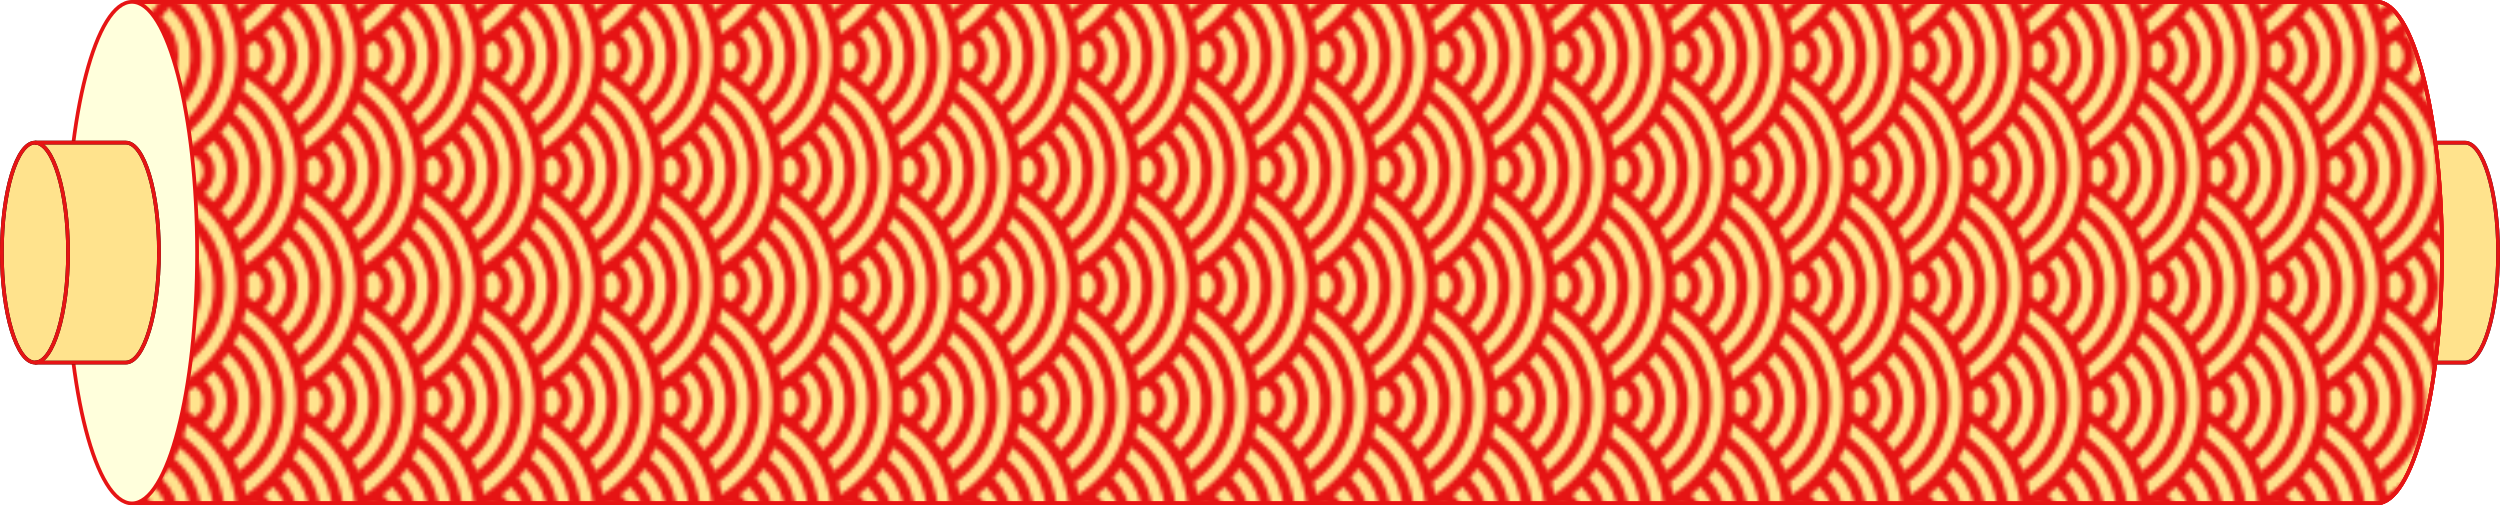 <?xml version="1.0" encoding="UTF-8"?>
<svg id="_レイヤー_2" data-name="レイヤー 2" xmlns="http://www.w3.org/2000/svg" xmlns:xlink="http://www.w3.org/1999/xlink" viewBox="0 0 672.64 135.93">
  <defs>
    <style>
      .cls-1 {
        fill: #ffffdc;
      }

      .cls-1, .cls-2, .cls-3, .cls-4 {
        stroke: #e61414;
      }

      .cls-5, .cls-6, .cls-7, .cls-8 {
        stroke-width: 0px;
      }

      .cls-5, .cls-9, .cls-10, .cls-4 {
        fill: #ffe38d;
      }

      .cls-6, .cls-2, .cls-3, .cls-11, .cls-12, .cls-13 {
        fill: none;
      }

      .cls-2, .cls-4 {
        stroke-miterlimit: 10;
        stroke-width: 3px;
      }

      .cls-7 {
        fill: url(#_新規パターン_6);
      }

      .cls-8 {
        fill: url(#_青海波2);
      }

      .cls-11, .cls-13 {
        stroke: #dc3333;
      }

      .cls-12, .cls-9 {
        stroke: #000;
      }

      .cls-13 {
        stroke-width: .63px;
      }

      .cls-10 {
        stroke: #050a32;
      }
    </style>
    <pattern id="_新規パターン_6" data-name="新規パターン 6" x="0" y="0" width="41.38" height="41.38" patternTransform="translate(-19762.82 -3881.82) rotate(90)" patternUnits="userSpaceOnUse" viewBox="0 0 41.38 41.38">
      <g>
        <rect class="cls-6" width="41.38" height="41.38"/>
        <line class="cls-13" x1=".22" y1=".22" x2="41.16" y2="41.16"/>
        <line class="cls-13" x1=".22" y1="41.16" x2="41.16" y2=".22"/>
      </g>
    </pattern>
    <pattern id="_青海波2" data-name="青海波2" x="0" y="0" width="62" height="64" patternTransform="translate(-19709.97 -3797.97) rotate(90)" patternUnits="userSpaceOnUse" viewBox="0 0 62 64">
      <g>
        <rect class="cls-6" width="62" height="64"/>
        <path class="cls-4" d="M124.25-32c0-17.27-13.98-31.25-31.25-31.25s-31.25,13.98-31.25,31.25S75.73-.75,93-.75s31.25-13.98,31.25-31.25Z"/>
        <path class="cls-4" d="M62.25-32c0-17.27-13.98-31.25-31.25-31.25S-.25-49.27-.25-32,13.73-.75,31-.75s31.25-13.98,31.25-31.25Z"/>
        <path class="cls-4" d="M.25-32c0-17.27-13.98-31.25-31.25-31.25s-31.25,13.98-31.25,31.25S-48.27-.75-31-.75.25-14.73.25-32Z"/>
        <g>
          <path class="cls-4" d="M93.25-16c0-17.27-13.98-31.25-31.25-31.25s-31.25,13.98-31.25,31.25,13.98,31.25,31.25,31.25,31.25-13.98,31.25-31.25Z"/>
          <path class="cls-2" d="M62,9c-13.82,0-25-11.18-25-25s11.18-25,25-25,25,11.18,25,25-11.18,25-25,25Z"/>
          <path class="cls-2" d="M80.75-16c0-10.36-8.39-18.75-18.75-18.75s-18.75,8.39-18.75,18.75S51.64,2.75,62,2.75s18.75-8.39,18.75-18.75Z"/>
        </g>
        <g>
          <path class="cls-4" d="M31.25-16C31.25-33.27,17.27-47.25,0-47.25s-31.25,13.98-31.25,31.25S-17.27,15.25,0,15.25,31.25,1.27,31.25-16Z"/>
          <path class="cls-2" d="M0,9c-13.82,0-25-11.18-25-25S-13.82-41,0-41s25,11.18,25,25S13.82,9,0,9Z"/>
          <path class="cls-2" d="M18.75-16C18.75-26.36,10.36-34.75,0-34.75s-18.75,8.39-18.75,18.75S-10.36,2.75,0,2.75,18.75-5.64,18.75-16Z"/>
        </g>
        <path class="cls-4" d="M124.25,0c0-17.27-13.98-31.25-31.25-31.25S61.75-17.27,61.75,0s13.98,31.25,31.25,31.25S124.25,17.27,124.25,0Z"/>
        <g>
          <path class="cls-4" d="M62.25,0c0-17.27-13.98-31.25-31.25-31.25S-.25-17.27-.25,0s13.98,31.25,31.25,31.25S62.25,17.27,62.25,0Z"/>
          <path class="cls-2" d="M31,25C17.18,25,6,13.82,6,0s11.18-25,25-25S56-13.82,56,0s-11.18,25-25,25Z"/>
          <path class="cls-2" d="M49.75,0c0-10.36-8.39-18.75-18.75-18.75S12.25-10.36,12.25,0s8.39,18.75,18.75,18.75S49.75,10.36,49.75,0Z"/>
          <circle class="cls-2" cx="31" cy="0" r="12.5"/>
          <circle class="cls-2" cx="31" cy="0" r="6.25"/>
        </g>
        <path class="cls-4" d="M.25,0C.25-17.27-13.73-31.25-31-31.25S-62.25-17.27-62.25,0s13.98,31.25,31.25,31.25S.25,17.27.25,0Z"/>
        <g>
          <path class="cls-4" d="M93.25,16c0-17.27-13.98-31.25-31.25-31.25S30.75-1.27,30.75,16s13.98,31.25,31.25,31.25,31.25-13.98,31.25-31.25Z"/>
          <path class="cls-2" d="M62,41c-13.82,0-25-11.18-25-25s11.18-25,25-25,25,11.18,25,25-11.18,25-25,25Z"/>
          <path class="cls-2" d="M80.75,16c0-10.36-8.39-18.75-18.75-18.75s-18.75,8.39-18.75,18.75,8.39,18.75,18.75,18.75,18.75-8.39,18.75-18.75Z"/>
          <circle class="cls-2" cx="62" cy="16" r="12.5"/>
          <circle class="cls-2" cx="62" cy="16" r="6.25"/>
        </g>
        <g>
          <path class="cls-4" d="M31.25,16C31.25-1.27,17.27-15.25,0-15.25S-31.25-1.27-31.25,16-17.27,47.25,0,47.25s31.25-13.98,31.25-31.25Z"/>
          <path class="cls-2" d="M0,41c-13.82,0-25-11.18-25-25S-13.82-9,0-9,25,2.18,25,16,13.82,41,0,41Z"/>
          <path class="cls-2" d="M18.75,16C18.75,5.64,10.36-2.75,0-2.75S-18.75,5.64-18.75,16-10.36,34.75,0,34.75s18.75-8.39,18.75-18.75Z"/>
          <circle class="cls-2" cx="0" cy="16" r="12.5"/>
          <circle class="cls-2" cx="0" cy="16" r="6.25"/>
        </g>
        <path class="cls-4" d="M124.25,32c0-17.27-13.98-31.25-31.25-31.25s-31.25,13.98-31.25,31.25,13.98,31.25,31.25,31.25,31.25-13.98,31.25-31.25Z"/>
        <g>
          <path class="cls-4" d="M62.25,32C62.25,14.73,48.27.75,31,.75S-.25,14.73-.25,32s13.98,31.25,31.25,31.25,31.25-13.98,31.25-31.25Z"/>
          <path class="cls-2" d="M31,57c-13.82,0-25-11.18-25-25S17.18,7,31,7s25,11.18,25,25-11.18,25-25,25Z"/>
          <path class="cls-2" d="M49.75,32c0-10.36-8.39-18.75-18.75-18.75s-18.75,8.39-18.75,18.75,8.39,18.75,18.75,18.75,18.75-8.39,18.75-18.75Z"/>
          <circle class="cls-2" cx="31" cy="32" r="12.5"/>
          <circle class="cls-2" cx="31" cy="32" r="6.25"/>
        </g>
        <path class="cls-4" d="M.25,32C.25,14.73-13.73.75-31,.75s-31.25,13.98-31.25,31.25,13.98,31.25,31.25,31.25S.25,49.27.25,32Z"/>
        <g>
          <path class="cls-4" d="M93.25,48c0-17.27-13.98-31.25-31.25-31.25s-31.25,13.98-31.25,31.25,13.98,31.25,31.25,31.25,31.25-13.98,31.25-31.25Z"/>
          <path class="cls-2" d="M62,73c-13.82,0-25-11.18-25-25s11.18-25,25-25,25,11.18,25,25-11.18,25-25,25Z"/>
          <path class="cls-2" d="M80.75,48c0-10.36-8.39-18.75-18.75-18.75s-18.75,8.39-18.75,18.75,8.39,18.75,18.75,18.75,18.75-8.39,18.75-18.75Z"/>
          <circle class="cls-2" cx="62" cy="48" r="12.5"/>
          <circle class="cls-2" cx="62" cy="48" r="6.25"/>
        </g>
        <g>
          <path class="cls-4" d="M31.25,48C31.25,30.73,17.27,16.75,0,16.75s-31.25,13.98-31.25,31.25S-17.27,79.25,0,79.25s31.25-13.98,31.25-31.25Z"/>
          <path class="cls-2" d="M0,73c-13.82,0-25-11.18-25-25S-13.82,23,0,23s25,11.18,25,25S13.82,73,0,73Z"/>
          <path class="cls-2" d="M18.75,48C18.75,37.64,10.36,29.25,0,29.25s-18.75,8.39-18.75,18.75S-10.36,66.75,0,66.75s18.75-8.39,18.75-18.75Z"/>
          <circle class="cls-2" cx="0" cy="48" r="12.5"/>
          <circle class="cls-2" cx="0" cy="48" r="6.25"/>
        </g>
        <path class="cls-4" d="M124.25,64c0-17.27-13.98-31.25-31.25-31.25s-31.25,13.98-31.25,31.25,13.98,31.25,31.25,31.25,31.25-13.98,31.25-31.25Z"/>
        <g>
          <path class="cls-4" d="M62.25,64c0-17.27-13.98-31.25-31.25-31.25S-.25,46.73-.25,64s13.98,31.25,31.25,31.25,31.25-13.98,31.25-31.25Z"/>
          <path class="cls-2" d="M31,89c-13.82,0-25-11.18-25-25s11.18-25,25-25,25,11.18,25,25-11.18,25-25,25Z"/>
          <path class="cls-2" d="M49.75,64c0-10.36-8.39-18.75-18.75-18.75s-18.75,8.39-18.75,18.75,8.39,18.75,18.75,18.75,18.75-8.39,18.75-18.75Z"/>
          <circle class="cls-2" cx="31" cy="64" r="12.5"/>
          <circle class="cls-2" cx="31" cy="64" r="6.25"/>
        </g>
        <path class="cls-4" d="M.25,64c0-17.27-13.98-31.25-31.25-31.25s-31.25,13.98-31.25,31.25,13.98,31.25,31.25,31.25S.25,81.27.25,64Z"/>
        <g>
          <path class="cls-4" d="M93.25,80c0-17.27-13.98-31.25-31.25-31.25s-31.25,13.98-31.25,31.25,13.98,31.25,31.25,31.25,31.25-13.98,31.25-31.25Z"/>
          <path class="cls-2" d="M62,105c-13.82,0-25-11.18-25-25s11.18-25,25-25,25,11.18,25,25-11.18,25-25,25Z"/>
          <path class="cls-2" d="M80.75,80c0-10.36-8.39-18.75-18.75-18.75s-18.75,8.39-18.75,18.75,8.39,18.75,18.75,18.75,18.75-8.39,18.75-18.75Z"/>
        </g>
        <g>
          <path class="cls-4" d="M31.25,80C31.25,62.73,17.27,48.75,0,48.75s-31.25,13.98-31.25,31.25S-17.27,111.25,0,111.25s31.25-13.98,31.25-31.25Z"/>
          <path class="cls-2" d="M0,105c-13.82,0-25-11.18-25-25S-13.82,55,0,55s25,11.18,25,25S13.82,105,0,105Z"/>
          <path class="cls-2" d="M18.75,80C18.75,69.64,10.36,61.25,0,61.25s-18.75,8.39-18.75,18.75S-10.36,98.75,0,98.75s18.75-8.39,18.75-18.75Z"/>
        </g>
        <path class="cls-4" d="M124.25,96c0-17.27-13.98-31.25-31.25-31.25s-31.25,13.98-31.25,31.25,13.98,31.25,31.25,31.25,31.25-13.98,31.25-31.25Z"/>
        <path class="cls-4" d="M62.25,96c0-17.27-13.98-31.25-31.25-31.25S-.25,78.73-.25,96s13.98,31.25,31.25,31.25,31.25-13.98,31.25-31.25Z"/>
        <path class="cls-4" d="M.25,96c0-17.27-13.98-31.25-31.25-31.25s-31.25,13.98-31.25,31.25,13.98,31.25,31.25,31.25S.25,113.27.25,96Z"/>
      </g>
    </pattern>
  </defs>
  <g id="_レイヤー_1-2" data-name="レイヤー 1">
    <g>
      <g>
        <g>
          <path class="cls-10" d="M638.79,97.56c-4.93,0-8.93-13.25-8.93-29.59,0-16.34,4-29.59,8.93-29.59h24.41c4.93,0,8.93,13.25,8.93,29.59,0,16.34-4,29.59-8.93,29.59h-24.41Z"/>
          <path class="cls-9" d="M638.74,38.38c4.93,0,8.93,13.25,8.93,29.59,0,16.34-4,29.59-8.93,29.59"/>
        </g>
        <g>
          <path class="cls-3" d="M638.79,97.56c-4.93,0-8.93-13.25-8.93-29.59,0-16.34,4-29.59,8.93-29.59h24.41c4.93,0,8.93,13.25,8.93,29.59,0,16.34-4,29.59-8.93,29.59h-24.41Z"/>
          <path class="cls-3" d="M638.74,38.38c4.93,0,8.93,13.25,8.93,29.59,0,16.34-4,29.59-8.93,29.59"/>
        </g>
      </g>
      <g>
        <g>
          <path class="cls-5" d="M35.5,135.43h604c9.68,0,17.53-30.21,17.53-67.47,0-37.26-7.85-67.46-17.53-67.46H35.5"/>
          <path class="cls-7" d="M35.5,135.43h604c9.68,0,17.53-30.21,17.53-67.47,0-37.26-7.85-67.46-17.53-67.46H35.5"/>
          <path class="cls-11" d="M35.5,135.43h604c9.68,0,17.53-30.21,17.53-67.47,0-37.26-7.85-67.46-17.53-67.46H35.5"/>
        </g>
        <g>
          <path class="cls-8" d="M35.5,135.43h604c9.68,0,17.53-30.21,17.53-67.47,0-37.26-7.85-67.46-17.53-67.46H35.5"/>
          <path class="cls-8" d="M35.5,135.43h604c9.68,0,17.53-30.21,17.53-67.47,0-37.26-7.85-67.46-17.53-67.46H35.5"/>
          <path class="cls-8" d="M35.5,135.43h604c9.68,0,17.53-30.21,17.53-67.47,0-37.26-7.85-67.46-17.53-67.46H35.5"/>
        </g>
        <g>
          <path class="cls-3" d="M35.5,135.43h604c9.68,0,17.53-30.21,17.53-67.47,0-37.26-7.85-67.46-17.53-67.46H35.5"/>
          <path class="cls-3" d="M35.5,135.43h604c9.68,0,17.53-30.21,17.53-67.47,0-37.26-7.85-67.46-17.53-67.46H35.5"/>
          <path class="cls-3" d="M35.5,135.43h604c9.68,0,17.53-30.21,17.53-67.47,0-37.26-7.85-67.46-17.53-67.46H35.5"/>
        </g>
      </g>
      <ellipse class="cls-1" cx="35.5" cy="67.97" rx="17.53" ry="67.47"/>
      <g>
        <g>
          <path class="cls-9" d="M9.43,97.55c-4.93,0-8.93-13.25-8.93-29.59,0-16.34,4-29.59,8.93-29.59h24.41c4.93,0,8.93,13.25,8.93,29.59,0,16.34-4,29.59-8.93,29.59H9.43Z"/>
          <path class="cls-12" d="M9.38,38.38c4.93,0,8.93,13.25,8.93,29.59,0,16.34-4,29.59-8.93,29.59"/>
        </g>
        <g>
          <path class="cls-3" d="M9.43,97.55c-4.93,0-8.93-13.25-8.93-29.59,0-16.34,4-29.59,8.93-29.59h24.41c4.93,0,8.93,13.25,8.93,29.59,0,16.34-4,29.59-8.93,29.59H9.43Z"/>
          <path class="cls-3" d="M9.38,38.38c4.93,0,8.93,13.25,8.93,29.59,0,16.34-4,29.59-8.93,29.59"/>
        </g>
      </g>
    </g>
  </g>
</svg>